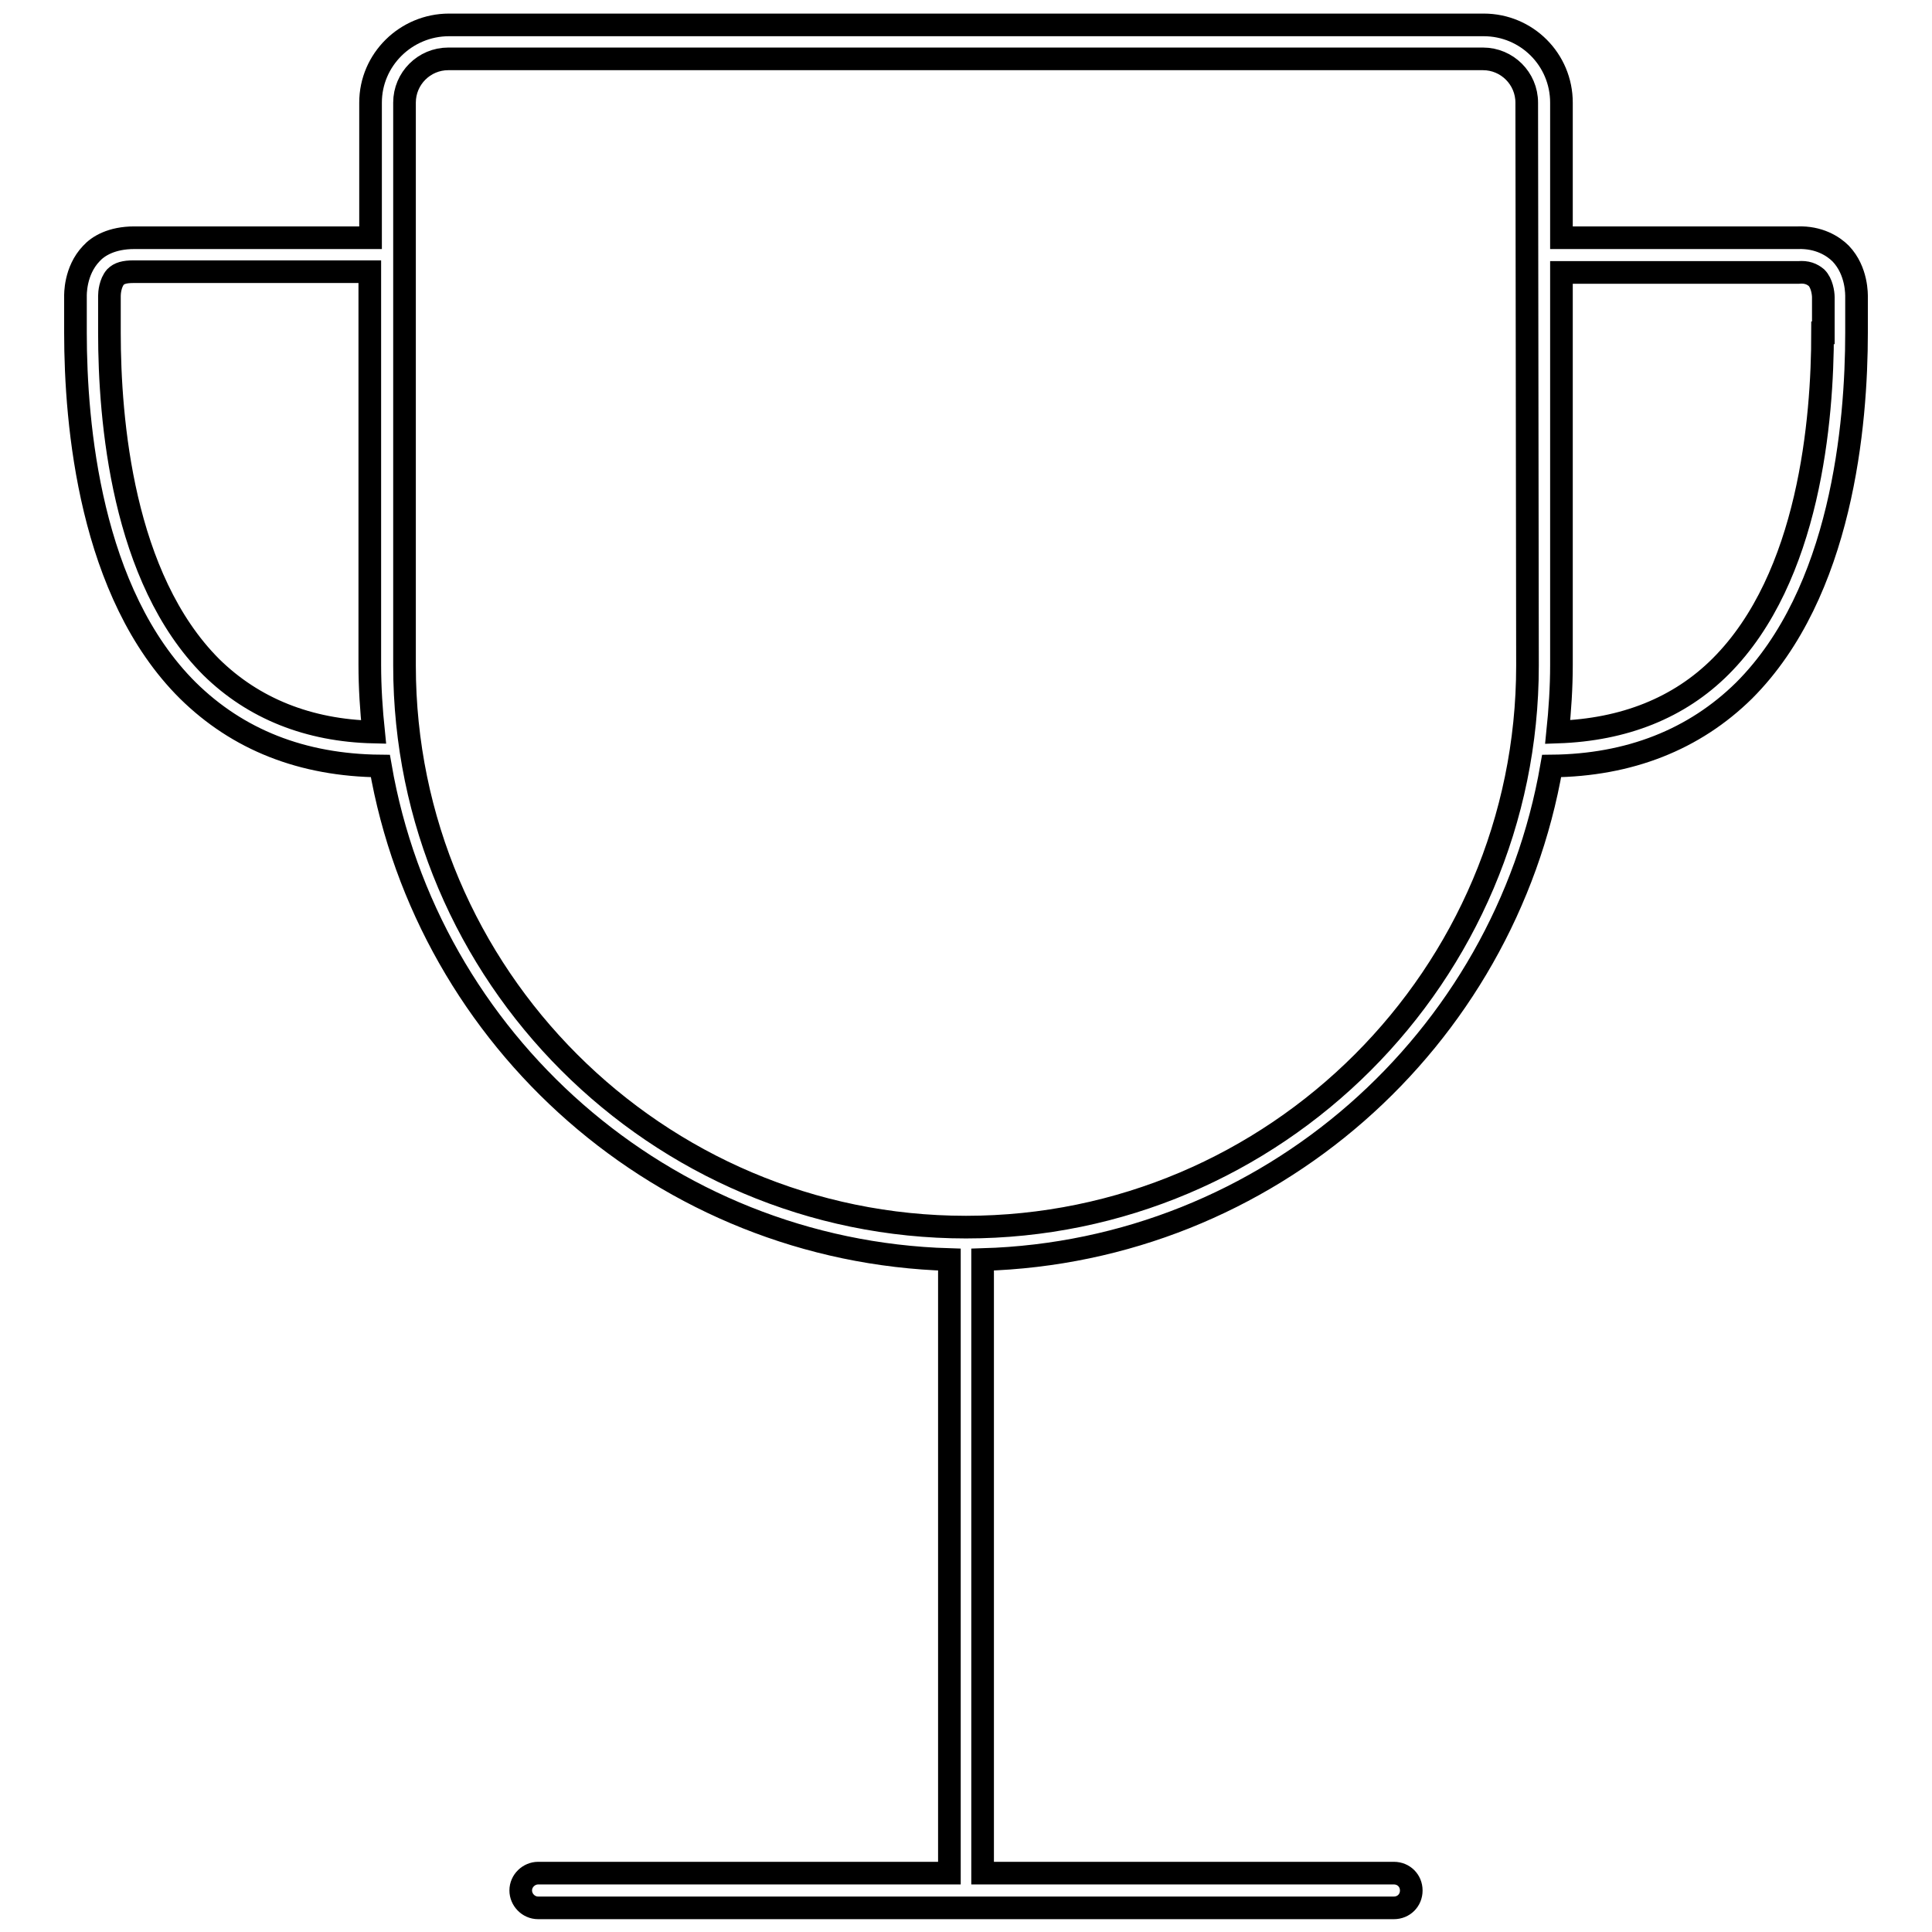 <?xml version="1.0" encoding="utf-8"?>
<!-- Svg Vector Icons : http://www.onlinewebfonts.com/icon -->
<!DOCTYPE svg PUBLIC "-//W3C//DTD SVG 1.1//EN" "http://www.w3.org/Graphics/SVG/1.1/DTD/svg11.dtd">
<svg version="1.1" xmlns="http://www.w3.org/2000/svg" xmlns:xlink="http://www.w3.org/1999/xlink" x="0px" y="0px" viewBox="0 0 256 256" enable-background="new 0 0 256 256" xml:space="preserve">
<g> <path stroke-width="3" fill-opacity="0" stroke="#000000"  d="M243.9,33.6c-1-1-2.9-2.2-5.7-2.1h-31.3V13.6c0-5.7-4.6-10.3-10.3-10.3H59.5c-5.7,0-10.4,4.6-10.4,10.3 v17.9H17.8c-3,0-4.8,1.1-5.7,2.1c-2.2,2.3-2.1,5.5-2.1,5.7v4.8c0,12.1,1.9,34.5,14.9,47.4c6.6,6.5,15.1,9.9,25.5,10 c6.3,36.4,37.5,64.3,75.4,65.4v81.3H71.3c-1.2,0-2.3,1-2.3,2.3c0,1.2,1,2.3,2.3,2.3h113.4c1.3,0,2.3-1,2.3-2.3c0-1.3-1-2.3-2.3-2.3 h-54.5v-81.3c37.9-1.1,69.1-29,75.4-65.4c10.3-0.1,18.9-3.5,25.5-10c13-13,14.9-35.3,14.9-47.4l0-4.7 C246,39.1,246.1,35.9,243.9,33.6z M28,88.4C16.2,76.6,14.5,55.6,14.5,44.1v-4.9c0-0.4,0.1-1.7,0.8-2.5c0.5-0.5,1.2-0.7,2.4-0.7 h31.3v52.1c0,3,0.2,6,0.5,8.9C40.9,96.8,33.6,93.9,28,88.4z M202.4,88.2c0,41-33.4,74.4-74.4,74.4c-41,0-74.4-33.4-74.4-74.4V13.6 c0-3.2,2.6-5.8,5.8-5.8h137.1c3.2,0,5.8,2.6,5.8,5.8L202.4,88.2L202.4,88.2L202.4,88.2z M241.5,44.1c0,11.4-1.7,32.4-13.5,44.2 c-5.5,5.5-12.8,8.4-21.6,8.7c0.3-2.9,0.5-5.9,0.5-8.9V36.1h31.4c1.1-0.1,1.8,0.2,2.4,0.7c0.7,0.7,0.9,2,0.9,2.6V44.1L241.5,44.1z" /></g>
</svg>